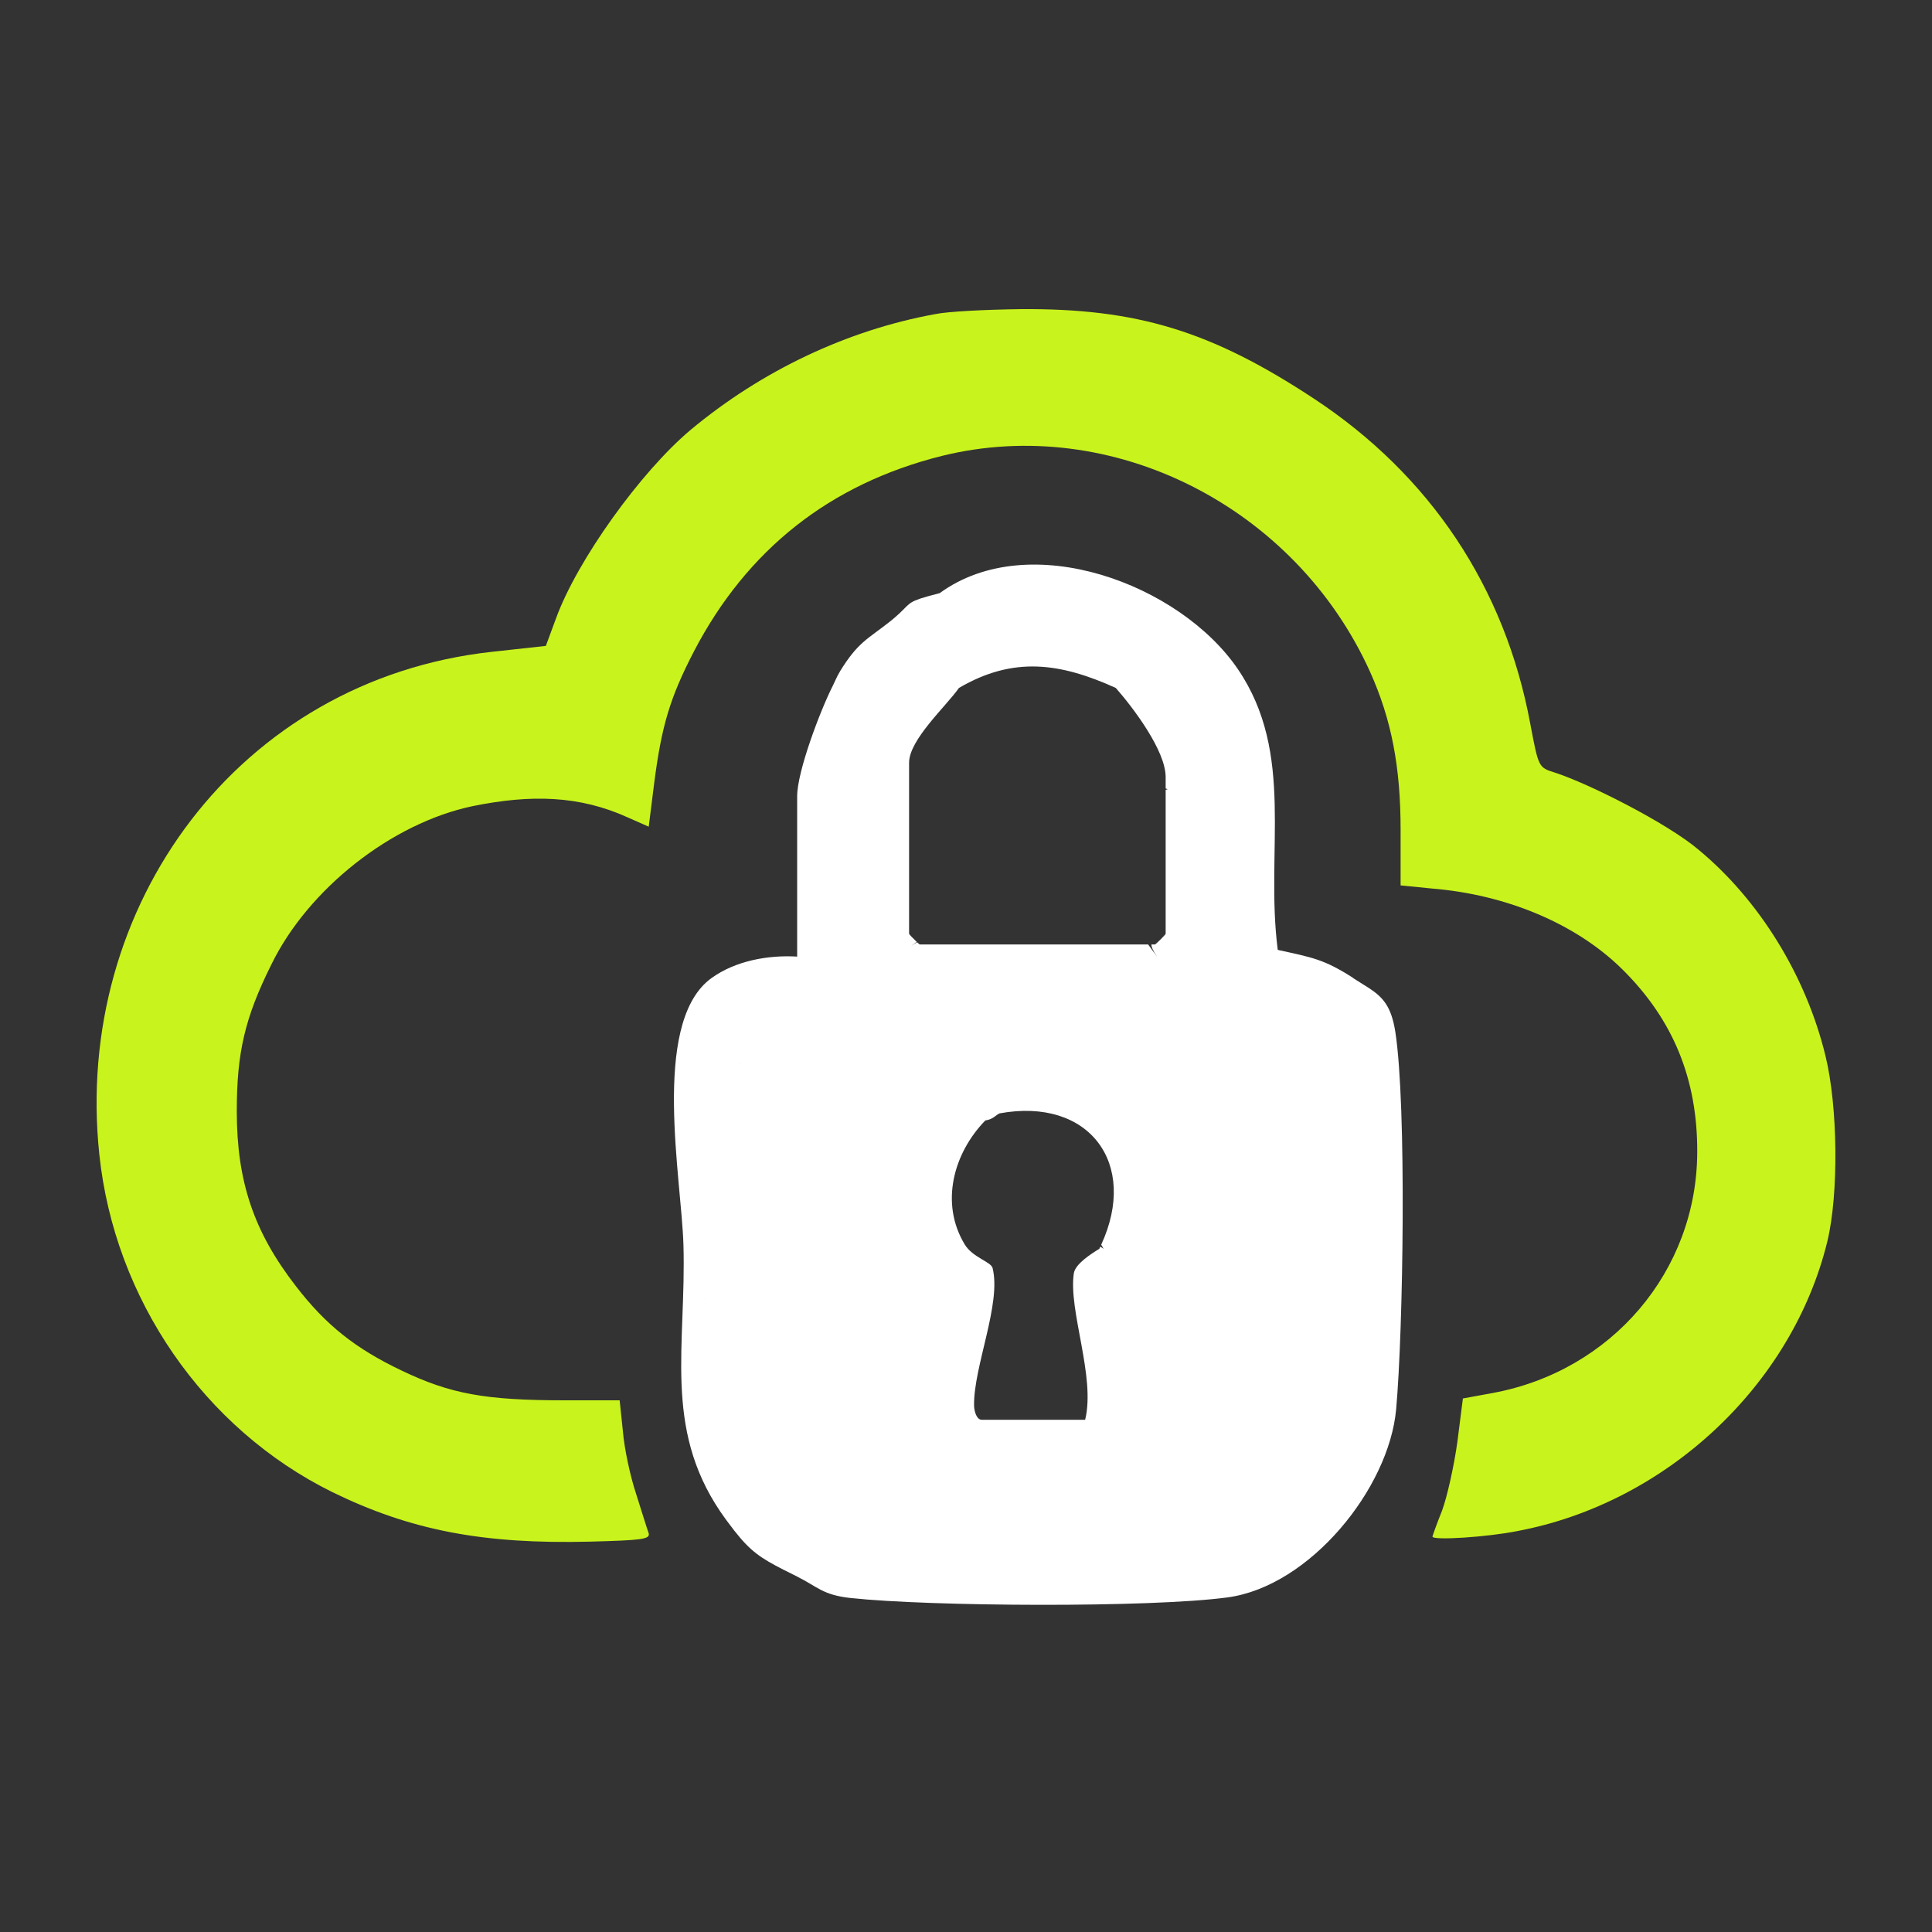 <svg xmlns="http://www.w3.org/2000/svg" width="100" height="100" viewBox="0 0 100 100" fill="none"><rect x="0" y="0" width="100" height="100" fill="#333333" stroke="none"/><path d="M48.638 30.701C53.297 27.308 61.079 30.236 64.071 34.633C67.062 39.029 65.476 44.032 66.136 49.166C67.929 49.561 68.52 49.645 70.036 50.615L70.032 50.619V50.623L70.84 51.131C71.559 51.602 72.012 52.064 72.222 53.411C72.812 57.225 72.632 68.874 72.263 72.953C71.894 77.032 67.811 82.1 63.547 82.68C59.567 83.222 48.118 83.155 44.031 82.713C42.582 82.558 42.312 82.126 41.265 81.606L41.261 81.602L40.58 81.262C39.347 80.635 38.836 80.279 38.014 79.235L37.573 78.652L37.275 78.228C34.331 73.855 35.525 69.625 35.375 64.436C35.277 61.02 33.727 53.139 36.69 50.729L36.835 50.619C38.078 49.726 39.764 49.424 41.261 49.513V41.214C41.261 39.923 42.463 36.761 43.105 35.496L43.273 35.139C43.327 35.022 43.388 34.901 43.474 34.759C43.475 34.758 43.477 34.756 43.478 34.755H43.474C44.411 33.228 44.902 33.091 46.056 32.177L46.276 31.997C47.137 31.269 46.87 31.191 48.005 30.87L48.638 30.701ZM37.941 78.652L37.942 78.65C37.941 78.65 37.94 78.65 37.939 78.649C37.94 78.65 37.941 78.651 37.941 78.652ZM71.136 74.967H71.138V74.964C71.138 74.965 71.137 74.966 71.136 74.967ZM51.04 74.229C51.042 74.228 51.044 74.227 51.047 74.225H51.036C51.037 74.227 51.038 74.228 51.04 74.229ZM56.565 74.225H56.562C56.565 74.227 56.569 74.228 56.572 74.229C56.572 74.228 56.572 74.226 56.572 74.225C56.57 74.225 56.567 74.225 56.565 74.225ZM56.998 64.426C58.938 60.222 56.374 56.779 51.737 57.628C51.516 57.731 51.415 57.93 50.999 57.996C49.354 59.685 48.642 62.276 49.933 64.411C50.343 65.089 51.294 65.307 51.376 65.632C51.84 67.472 50.395 70.722 50.417 72.735C50.42 73.037 50.545 73.488 50.818 73.488H56.167C56.716 71.26 55.293 67.852 55.581 65.908C55.654 65.421 56.477 64.897 56.905 64.636H56.901C56.919 64.599 56.934 64.561 56.952 64.525C57.006 64.557 57.061 64.594 57.118 64.636C57.118 64.635 57.118 64.633 57.119 64.632L56.998 64.426ZM36.097 72.75L36.101 72.752V72.737C36.099 72.741 36.099 72.746 36.097 72.75ZM36.466 67.218V67.253L36.469 67.218V67.215L36.466 67.218ZM36.466 65.742L36.469 65.744V65.742C36.468 65.731 36.467 65.72 36.466 65.709C36.466 65.72 36.466 65.731 36.466 65.742ZM57.491 64.636H57.487L57.48 64.647C57.485 64.645 57.49 64.642 57.495 64.639C57.494 64.636 57.494 64.633 57.494 64.63C57.493 64.632 57.492 64.634 57.491 64.636ZM58.228 63.897H58.227C58.229 63.899 58.23 63.9 58.232 63.901C58.232 63.897 58.232 63.892 58.232 63.888C58.23 63.891 58.23 63.895 58.228 63.897ZM61.917 61.322C61.917 61.321 61.919 61.32 61.92 61.319C61.919 61.317 61.918 61.315 61.917 61.312V61.322ZM58.599 59.488C58.599 59.484 58.601 59.48 58.601 59.475C58.601 59.474 58.602 59.473 58.602 59.472H58.597L58.599 59.488ZM59.339 59.475C59.338 59.474 59.339 59.473 59.339 59.472H59.337L59.339 59.475ZM36.097 57.996L36.101 58.012V57.994L36.097 57.996ZM49.376 55.414L49.377 55.413L49.375 55.412L49.376 55.414ZM38.31 55.042V55.046C38.302 55.048 38.29 55.055 38.275 55.067C38.288 55.06 38.301 55.053 38.314 55.046C38.319 55.044 38.323 55.04 38.328 55.038C38.322 55.039 38.316 55.04 38.31 55.042ZM38.31 53.201H38.311C38.311 53.2 38.31 53.198 38.31 53.197L38.308 53.196C38.309 53.198 38.31 53.199 38.31 53.201ZM37.204 52.464L37.206 52.462L37.204 52.46H37.202C37.202 52.461 37.203 52.463 37.204 52.464ZM56.752 50.623C56.75 50.627 56.75 50.632 56.749 50.636C56.752 50.632 56.756 50.627 56.76 50.623V50.622C56.758 50.622 56.754 50.623 56.752 50.623ZM57.752 35.607C54.882 34.309 52.458 33.955 49.636 35.607C48.965 36.563 47.055 38.285 47.054 39.479V48.332C47.054 48.359 47.286 48.598 47.45 48.753L47.163 48.963C47.279 48.883 47.382 48.82 47.471 48.773C47.542 48.839 47.596 48.886 47.608 48.886H59.428L59.888 49.517C59.685 49.218 59.592 49.009 59.597 48.886H59.78C59.82 48.886 60.334 48.373 60.334 48.332V40.881C60.369 40.87 60.405 40.858 60.442 40.849C60.405 40.838 60.369 40.824 60.334 40.81V40.218C60.334 38.853 58.652 36.629 57.752 35.607ZM61.179 42.136L61.178 42.135L61.179 42.139L61.178 42.142L61.183 42.139L61.179 42.113C61.179 42.12 61.179 42.128 61.179 42.136ZM60.814 39.191V39.188H60.812C60.813 39.189 60.813 39.19 60.814 39.191ZM48.259 36.984C48.262 36.981 48.266 36.978 48.269 36.975C48.269 36.974 48.268 36.974 48.267 36.972C48.265 36.976 48.262 36.98 48.259 36.984ZM49.005 36.235C49.005 36.236 49.006 36.237 49.007 36.237L49.008 36.235L49.007 36.234L49.005 36.235ZM56.752 35.127L56.755 35.128C56.754 35.126 56.753 35.124 56.752 35.123C56.752 35.124 56.753 35.126 56.752 35.127ZM57.863 34.763C57.864 34.762 57.865 34.761 57.866 34.76C57.864 34.759 57.862 34.759 57.861 34.759C57.861 34.76 57.862 34.761 57.863 34.763ZM59.703 34.024C59.704 34.024 59.706 34.024 59.708 34.024L59.71 34.023L59.704 34.02C59.703 34.022 59.703 34.023 59.703 34.024ZM51.218 32.548L51.22 32.549H51.221L51.22 32.546L51.218 32.548Z" fill="white"></path><path d="M48.381 16.263C43.844 17.094 39.427 19.184 35.75 22.247C33.172 24.408 29.877 28.991 28.779 32.007L28.253 33.432L25.436 33.741C12.376 35.19 3.78 46.88 5.141 59.751C5.929 67.256 10.561 73.953 17.199 77.23C21.234 79.201 24.982 79.937 30.569 79.794C33.196 79.723 33.649 79.676 33.578 79.367C33.506 79.177 33.219 78.251 32.933 77.348C32.623 76.422 32.312 74.974 32.24 74.071L32.073 72.48H29.232C25.102 72.48 23.311 72.148 20.78 70.936C18.392 69.797 16.864 68.585 15.312 66.567C13.14 63.765 12.256 61.153 12.256 57.519C12.256 54.503 12.662 52.698 14.047 49.92C15.957 46.002 20.279 42.606 24.457 41.727C27.489 41.109 29.996 41.174 32.503 42.314L33.578 42.789L33.864 40.509C34.246 37.564 34.676 36.116 35.917 33.717C38.663 28.445 42.961 25.049 48.739 23.601C57.549 21.416 67.052 26.213 70.92 34.786C72.018 37.232 72.495 39.678 72.495 42.955V45.828L74.167 45.995C77.891 46.303 81.52 47.759 83.956 50.157C86.582 52.746 87.871 55.833 87.848 59.656C87.824 65.783 83.431 70.96 77.271 72.1L75.719 72.385L75.432 74.641C75.265 75.852 74.907 77.467 74.644 78.18C74.358 78.892 74.143 79.509 74.143 79.533C74.143 79.747 77.008 79.557 78.536 79.248C86.248 77.8 92.766 71.696 94.581 64.263C95.177 61.817 95.13 57.258 94.485 54.646C93.482 50.514 91.071 46.595 87.919 43.983C86.296 42.606 82.237 40.556 80.47 39.986C79.634 39.725 79.634 39.725 79.204 37.446C77.891 30.392 74.023 24.598 68.007 20.632C62.706 17.141 58.862 15.954 52.822 16.001C51.031 16.025 49.049 16.12 48.381 16.263Z" fill="#C9F31C"></path></svg>